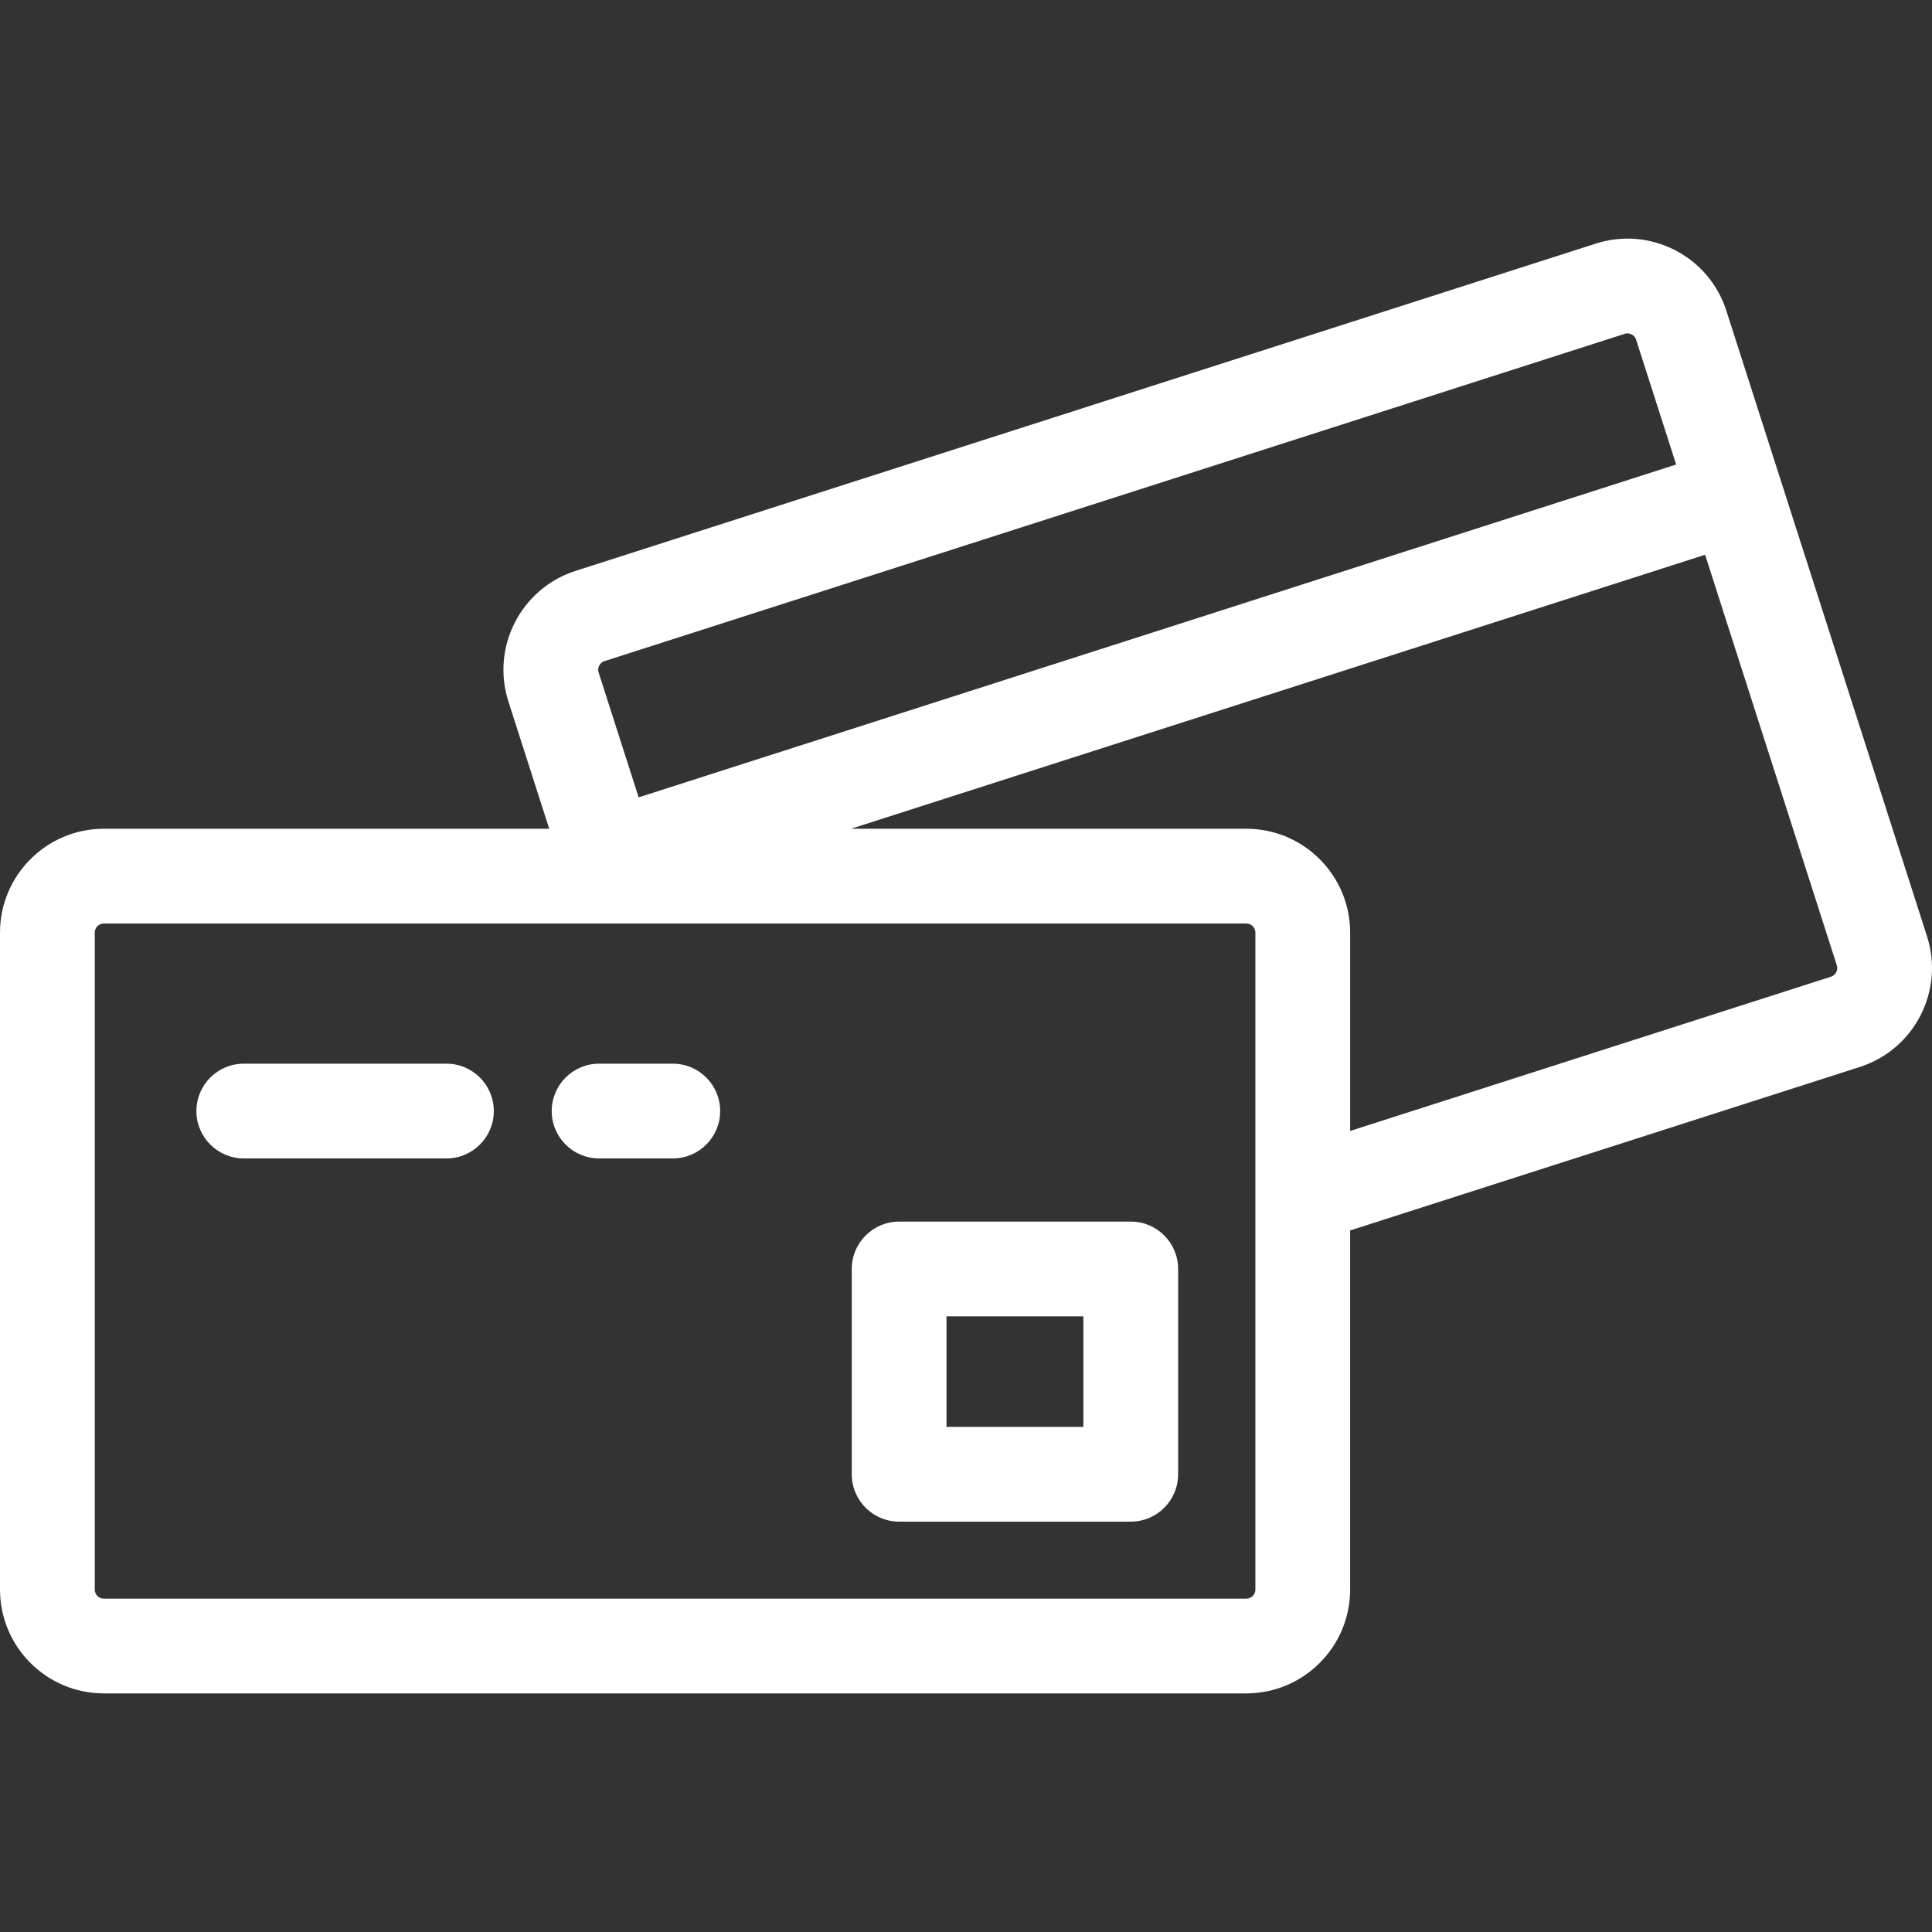 <?xml version='1.0' encoding='iso-8859-1'?>
<!DOCTYPE svg PUBLIC '-//W3C//DTD SVG 1.1//EN' 'http://www.w3.org/Graphics/SVG/1.1/DTD/svg11.dtd'>
<svg version="1.1" xmlns="http://www.w3.org/2000/svg" viewBox="0 0 244.683 244.683" xmlns:xlink="http://www.w3.org/1999/xlink" enable-background="new 0 0 244.683 244.683">
  <rect x="0" y="0" width="244.683" height="244.683" fill="#333333" stroke="none"/>
  <g style="fill:#ffffff">
    <path d="m244.054,118.587l-25.417-79.232c-1.073-3.344-3.384-6.07-6.508-7.676-3.123-1.605-6.685-1.898-10.029-0.827l-129.21,41.45c-6.904,2.215-10.718,9.633-8.504,16.537l5.171,16.12h-56.409c-7.25,0-13.148,5.898-13.148,13.148v83.209c0,7.25 5.898,13.148 13.148,13.148h144.695c7.25,0 13.148-5.898 13.148-13.148v-45.482l64.558-20.71c6.904-2.214 10.719-9.632 8.505-16.537zm-86.21,83.878h-144.696c-0.633,0-1.148-0.515-1.148-1.148v-83.209c0-0.633 0.515-1.148 1.148-1.148h144.695c0.633,0 1.148,0.515 1.148,1.148v83.209c0.001,0.633-0.514,1.148-1.147,1.148zm48.797-160.114c0.193,0.099 0.448,0.296 0.568,0.67l5.072,15.81-131.396,42.153-5.072-15.811c-0.194-0.603 0.14-1.251 0.743-1.444l129.209-41.45c0.126-0.041 0.245-0.057 0.354-0.057 0.215,7.10543e-15 0.394,0.063 0.522,0.129zm-48.797,62.608h-50.064l108.167-34.7 16.68,51.994c0.193,0.604-0.14,1.252-0.743,1.445l-60.892,19.534v-25.125c-2.84217e-14-7.25-5.898-13.148-13.148-13.148z"/>
    <path d="m56.54,134.712h-25.666c-3.313,0-6,2.687-6,6s2.687,6 6,6h25.666c3.313,0 6-2.687 6-6s-2.686-6-6-6z"/>
    <path d="m85.207,146.712c3.313,0 6-2.687 6-6s-2.687-6-6-6h-9.333c-3.313,0-6,2.687-6,6s2.687,6 6,6h9.333z"/>
    <path d="m149.207,160.712c0-3.313-2.687-6-6-6h-29.333c-3.313,0-6,2.687-6,6v26c0,3.313 2.687,6 6,6h29.333c3.313,0 6-2.687 6-6v-26zm-12,6v14h-17.333v-14h17.333z"/>
  </g>
</svg>
